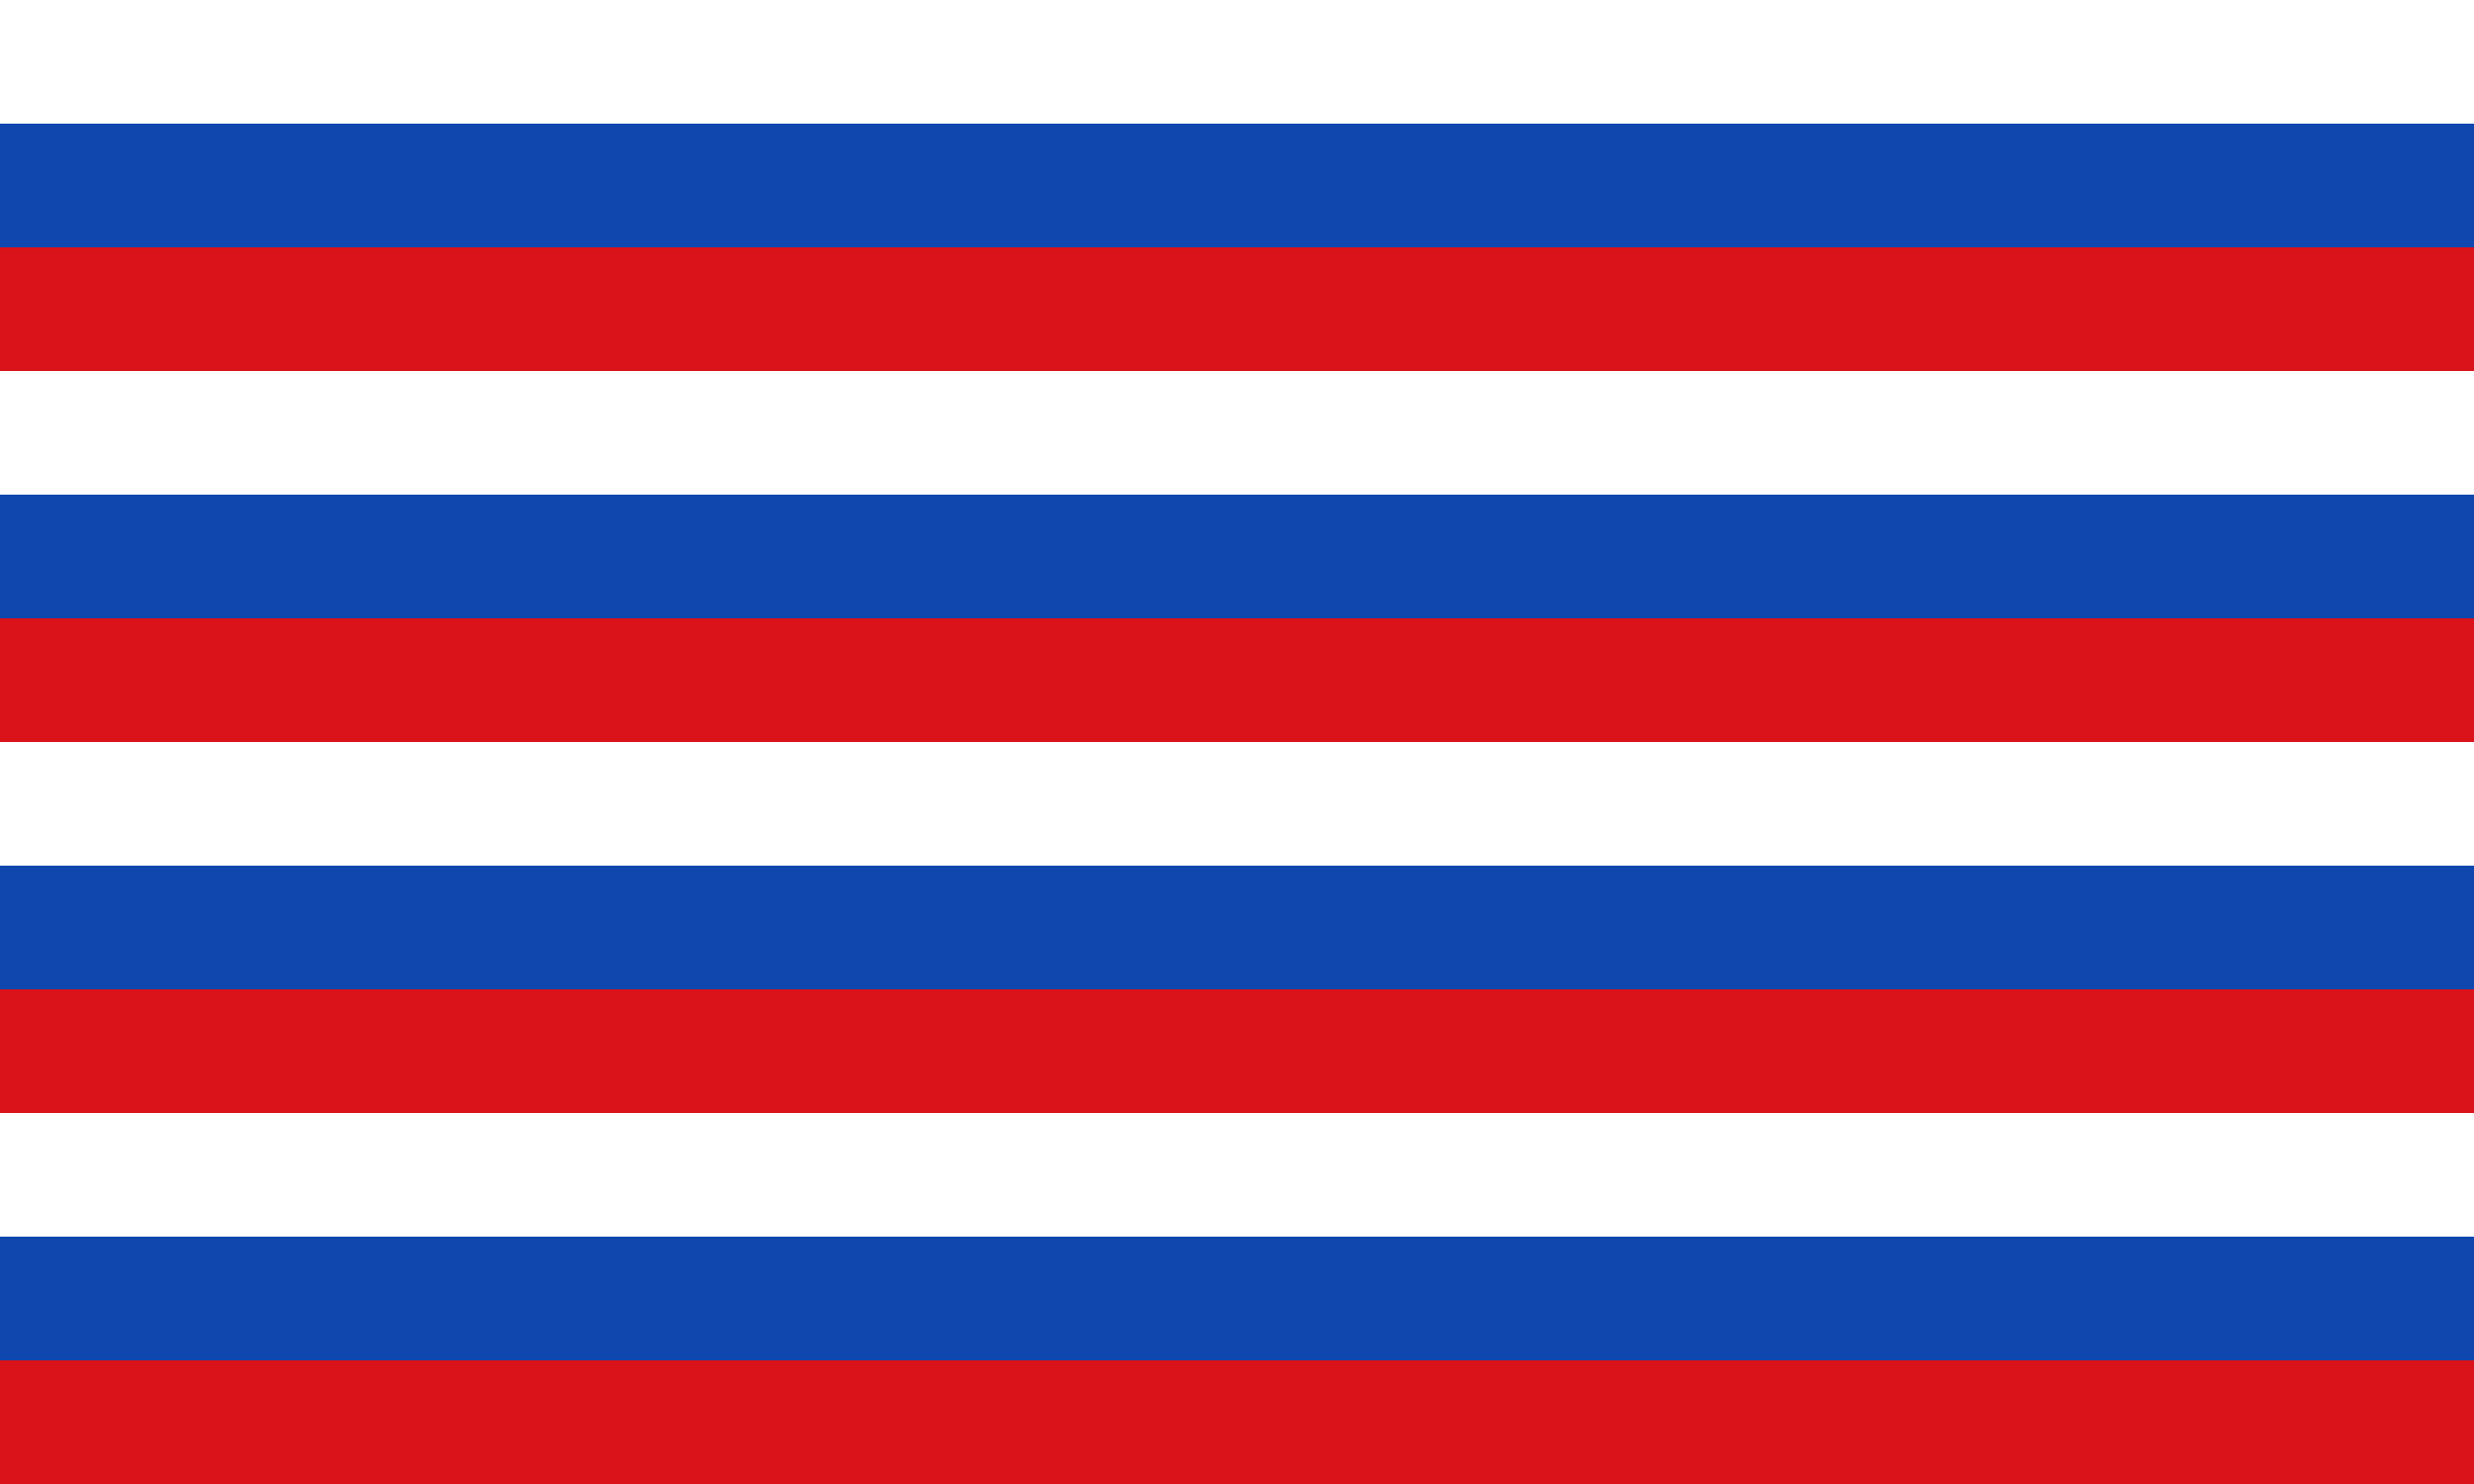 <?xml version="1.0" encoding="UTF-8"?>
<svg xmlns="http://www.w3.org/2000/svg" width="600" height="360">
	<rect width="600" height="360" fill="#da121a"/>
	<rect width="600" height="330" fill="#0f47af"/>
	<rect width="600" height="300" fill="#fff"/>
	<rect width="600" height="270" fill="#da121a"/>
	<rect width="600" height="240" fill="#0f47af"/>
	<rect width="600" height="210" fill="#fff"/>
	<rect width="600" height="180" fill="#da121a"/>
	<rect width="600" height="150" fill="#0f47af"/>
	<rect width="600" height="120" fill="#fff"/>
	<rect width="600" height="90" fill="#da121a"/>
	<rect width="600" height="60" fill="#0f47af"/>
	<rect width="600" height="30" fill="#fff"/>
</svg>